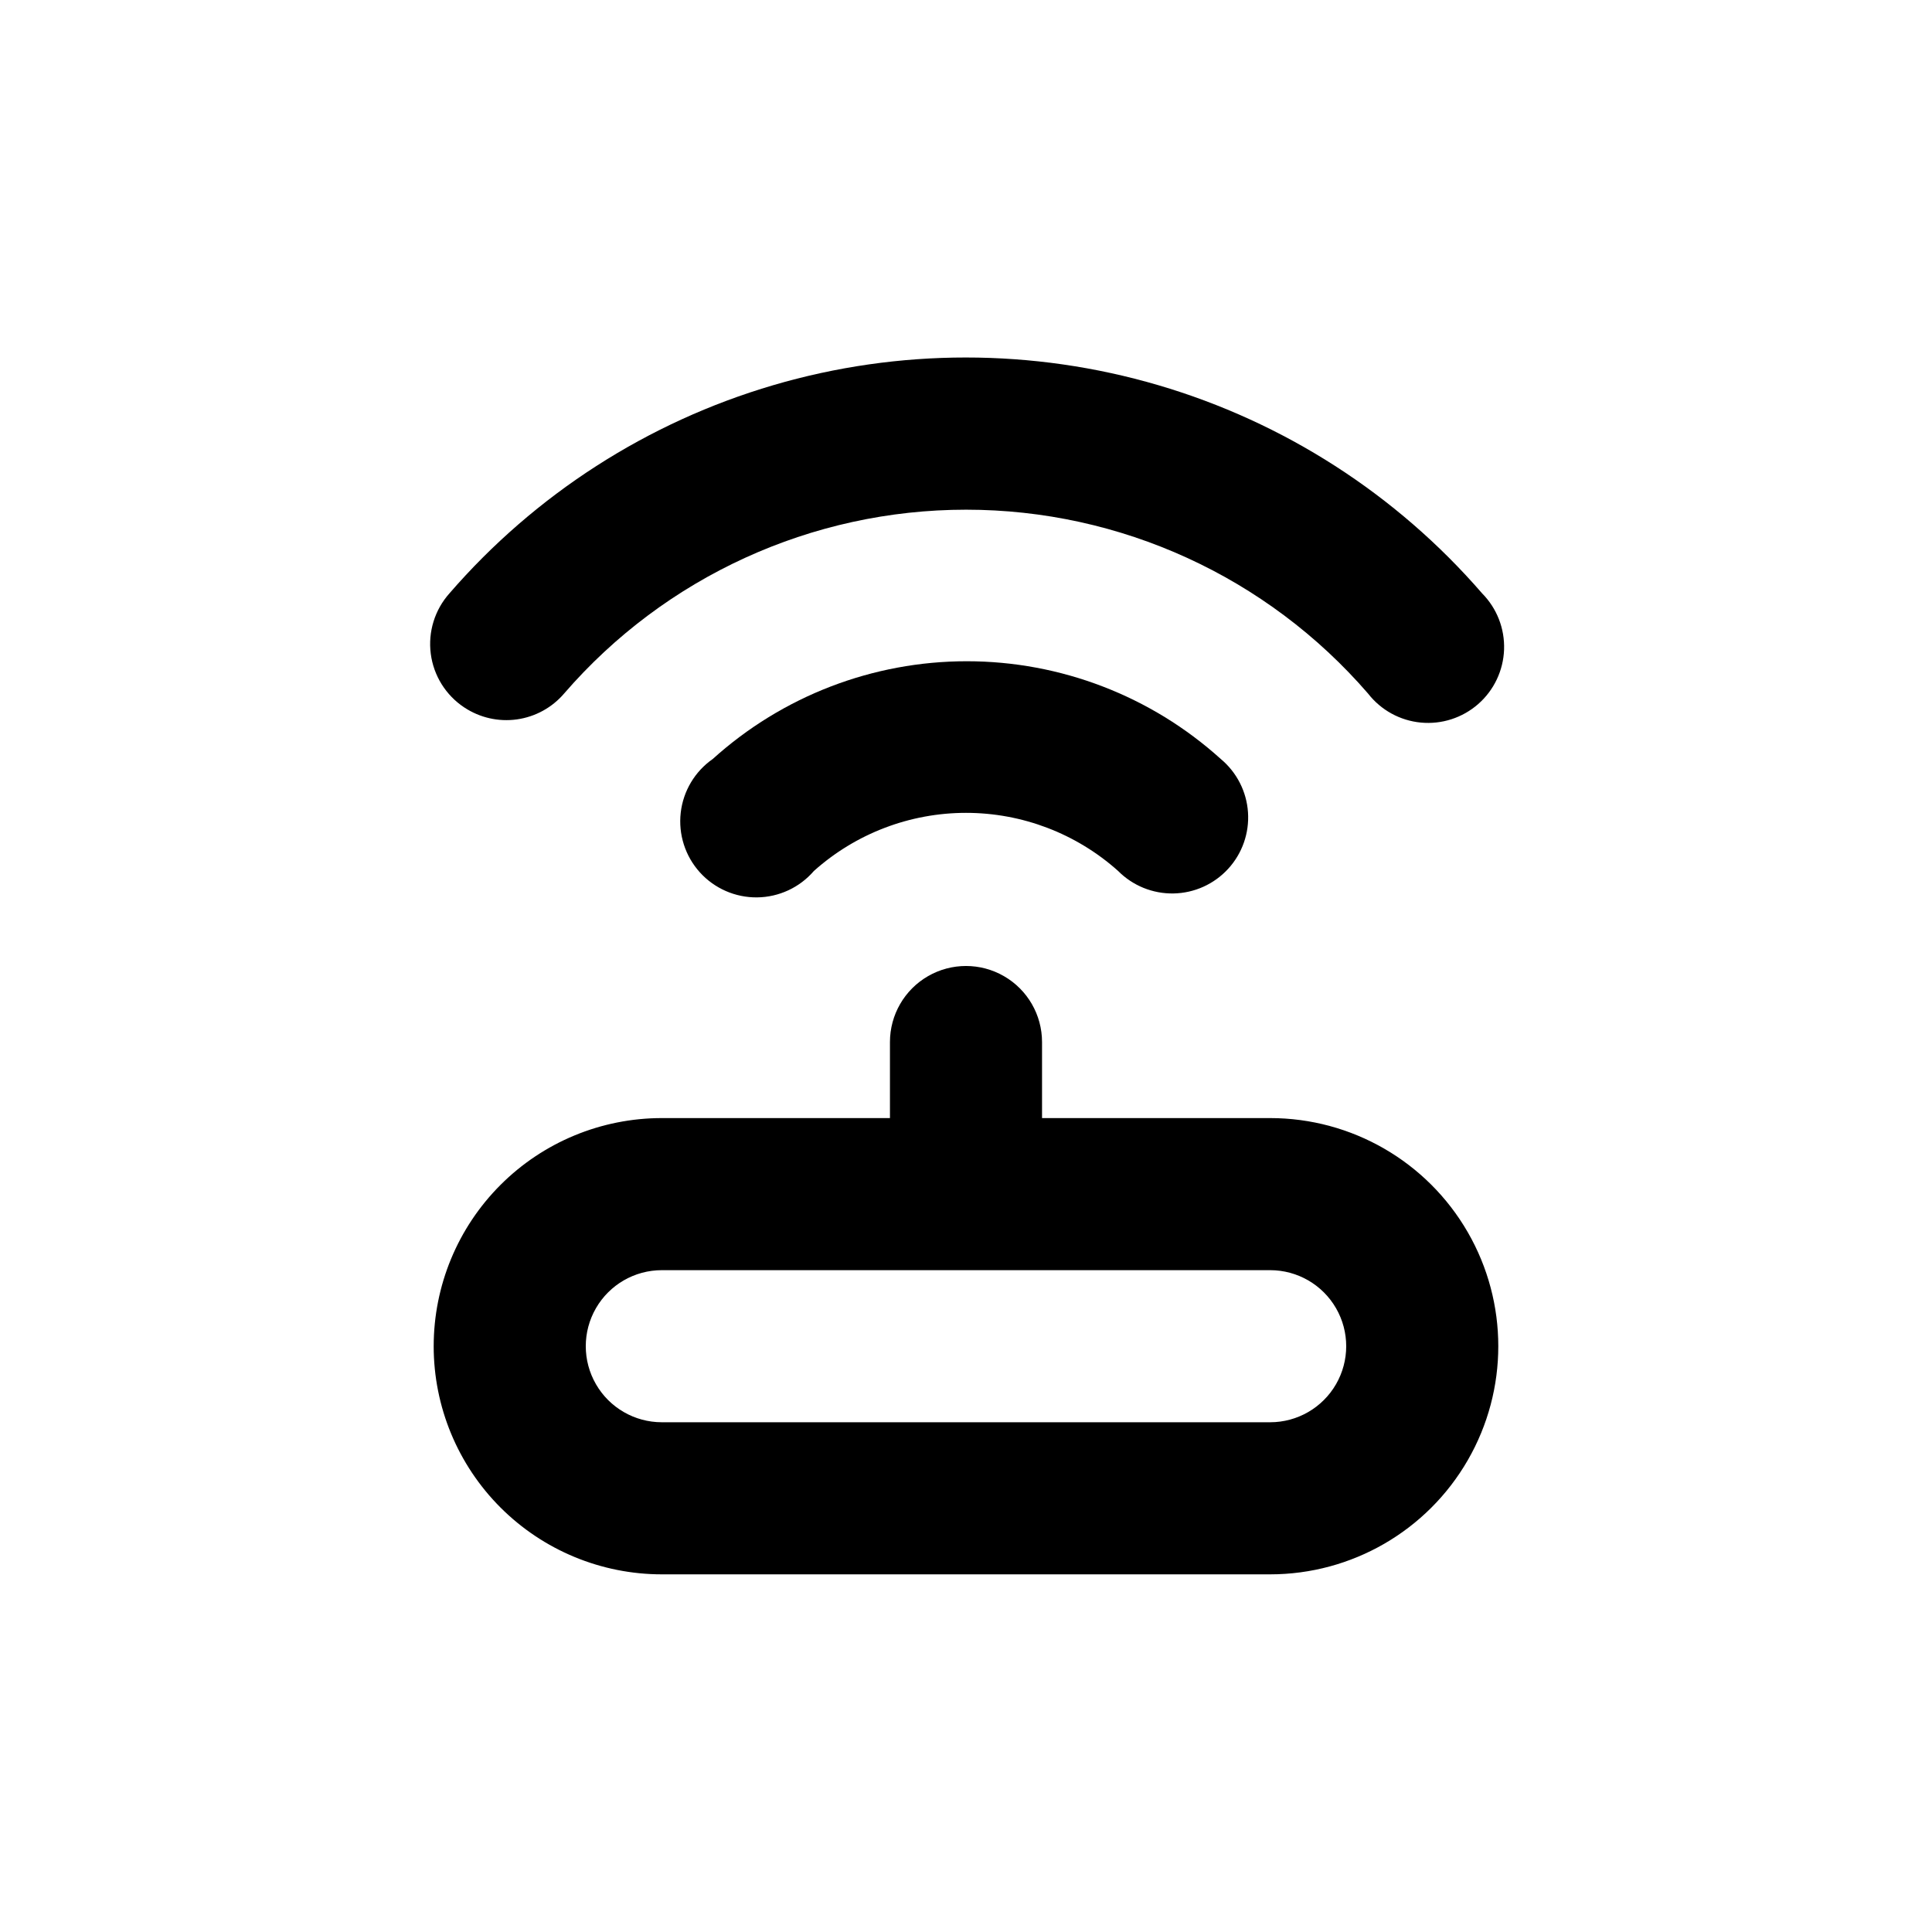 <?xml version="1.0" encoding="UTF-8"?>
<!-- Uploaded to: SVG Repo, www.svgrepo.com, Generator: SVG Repo Mixer Tools -->
<svg fill="#000000" width="800px" height="800px" version="1.1" viewBox="144 144 512 512" xmlns="http://www.w3.org/2000/svg">
 <g>
  <path d="m258.93 500.76c0 16.031 6.367 31.41 17.707 42.75 11.336 11.336 26.715 17.707 42.75 17.707h161.22c21.598 0 41.555-11.523 52.355-30.23 10.801-18.703 10.801-41.75 0-60.457-10.801-18.703-30.758-30.227-52.355-30.227h-60.457v-20.152c0-7.203-3.844-13.855-10.078-17.453-6.234-3.602-13.918-3.602-20.152 0-6.234 3.598-10.074 10.25-10.074 17.453v20.152h-60.457c-16.035 0-31.414 6.367-42.75 17.707-11.34 11.336-17.707 26.715-17.707 42.75zm221.68-20.152c7.199 0 13.852 3.84 17.449 10.074 3.602 6.234 3.602 13.918 0 20.152-3.598 6.234-10.25 10.078-17.449 10.078h-161.22c-7.203 0-13.855-3.844-17.453-10.078-3.602-6.234-3.602-13.918 0-20.152 3.598-6.234 10.25-10.074 17.453-10.074z"/>
  <path d="m267.04 331.48c4.098 2.719 9.051 3.848 13.922 3.172 4.871-0.68 9.328-3.113 12.527-6.852 26.75-30.941 65.629-48.727 106.53-48.727 40.902 0 79.781 17.785 106.53 48.727 3.41 4.387 8.477 7.168 14.004 7.691 5.527 0.523 11.027-1.258 15.199-4.922 4.176-3.664 6.648-8.887 6.844-14.438 0.191-5.551-1.91-10.934-5.82-14.883-22.723-26.238-52.516-45.391-85.82-55.172-33.305-9.781-68.723-9.781-102.03 0-33.305 9.781-63.094 28.934-85.82 55.172-3.894 4.367-5.699 10.211-4.945 16.016 0.754 5.801 3.992 10.988 8.875 14.215z"/>
  <path d="m359.7 374.81c11.082-9.914 25.434-15.395 40.305-15.395s29.219 5.481 40.305 15.395c3.879 3.914 9.191 6.07 14.703 5.965 5.516-0.105 10.742-2.465 14.465-6.531 3.727-4.062 5.625-9.473 5.254-14.973-0.371-5.504-2.981-10.609-7.219-14.137-18.453-16.672-42.438-25.898-67.309-25.898-24.867 0-48.855 9.227-67.309 25.898-4.746 3.309-7.84 8.5-8.496 14.246s1.191 11.5 5.066 15.793c3.879 4.293 9.414 6.711 15.199 6.644 5.785-0.07 11.262-2.625 15.035-7.008z"/>
 </g>
</svg>